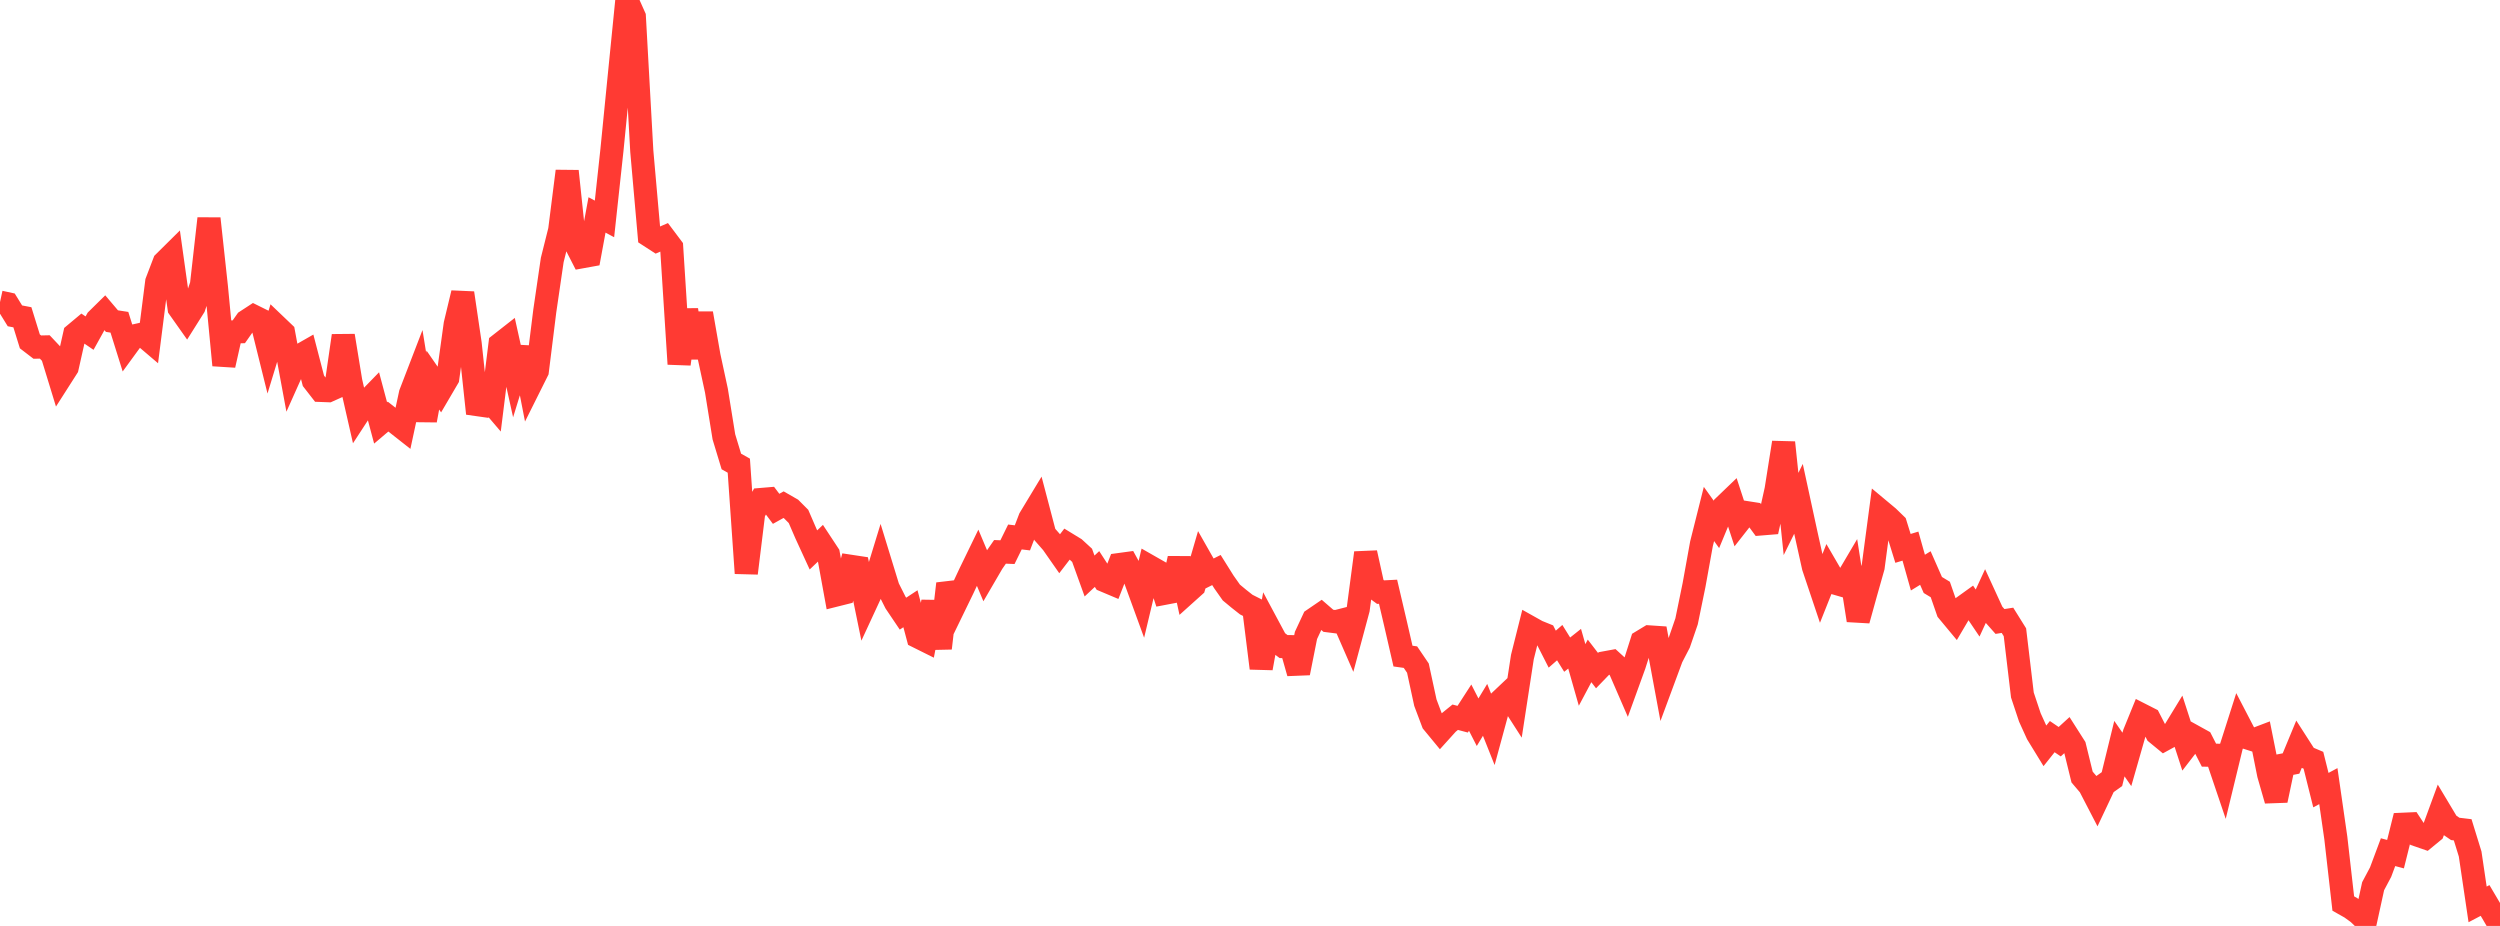 <?xml version="1.0" standalone="no"?>
<!DOCTYPE svg PUBLIC "-//W3C//DTD SVG 1.1//EN" "http://www.w3.org/Graphics/SVG/1.1/DTD/svg11.dtd">

<svg width="135" height="50" viewBox="0 0 135 50" preserveAspectRatio="none" 
  xmlns="http://www.w3.org/2000/svg"
  xmlns:xlink="http://www.w3.org/1999/xlink">


<polyline points="0.0, 16.315 0.403, 16.403 0.806, 17.056 1.209, 17.133 1.612, 18.435 2.015, 18.744 2.418, 18.735 2.821, 19.163 3.224, 20.478 3.627, 19.847 4.03, 18.052 4.433, 17.715 4.836, 17.989 5.239, 17.262 5.642, 16.865 6.045, 17.34 6.448, 17.402 6.851, 18.69 7.254, 18.138 7.657, 18.048 8.06, 18.391 8.463, 15.22 8.866, 14.165 9.269, 13.766 9.672, 16.642 10.075, 17.212 10.478, 16.572 10.881, 15.381 11.284, 11.803 11.687, 15.507 12.09, 19.72 12.493, 17.927 12.896, 17.916 13.299, 17.342 13.701, 17.08 14.104, 17.28 14.507, 18.905 14.91, 17.584 15.313, 17.969 15.716, 20.145 16.119, 19.244 16.522, 19.014 16.925, 20.564 17.328, 21.082 17.731, 21.097 18.134, 20.915 18.537, 18.129 18.94, 20.591 19.343, 22.36 19.746, 21.742 20.149, 21.328 20.552, 22.838 20.955, 22.496 21.358, 22.812 21.761, 23.129 22.164, 21.254 22.567, 20.207 22.97, 22.698 23.373, 20.524 23.776, 21.107 24.179, 20.42 24.582, 17.505 24.985, 15.825 25.388, 18.556 25.791, 22.327 26.194, 21.345 26.597, 21.818 27.0, 18.587 27.403, 18.271 27.806, 20.089 28.209, 18.779 28.612, 20.841 29.015, 20.034 29.418, 16.795 29.821, 14.038 30.224, 12.429 30.627, 9.243 31.03, 13.076 31.433, 13.863 31.836, 13.79 32.239, 11.606 32.642, 11.822 33.045, 8.102 33.448, 4.038 33.851, 0.0 34.254, 0.903 34.657, 8.166 35.06, 12.729 35.463, 12.99 35.866, 12.815 36.269, 13.352 36.672, 19.656 37.075, 16.734 37.478, 19.318 37.881, 16.922 38.284, 19.224 38.687, 21.093 39.09, 23.59 39.493, 24.919 39.896, 25.146 40.299, 30.953 40.701, 27.681 41.104, 26.973 41.507, 26.939 41.91, 27.477 42.313, 27.252 42.716, 27.483 43.119, 27.887 43.522, 28.819 43.925, 29.696 44.328, 29.312 44.731, 29.924 45.134, 32.134 45.537, 32.033 45.94, 30.582 46.343, 30.643 46.746, 32.61 47.149, 31.74 47.552, 30.424 47.955, 31.737 48.358, 32.539 48.761, 33.137 49.164, 32.872 49.567, 34.388 49.97, 34.589 50.373, 32.499 50.776, 35.004 51.179, 31.521 51.582, 32.632 51.985, 31.803 52.388, 30.943 52.791, 30.114 53.194, 31.072 53.597, 30.381 54.0, 29.8 54.403, 29.816 54.806, 28.997 55.209, 29.044 55.612, 27.993 56.015, 27.326 56.418, 28.859 56.821, 29.319 57.224, 29.896 57.627, 29.371 58.03, 29.617 58.433, 29.987 58.836, 31.104 59.239, 30.727 59.642, 31.349 60.045, 31.519 60.448, 30.486 60.851, 30.431 61.254, 31.163 61.657, 32.269 62.06, 30.579 62.463, 30.809 62.866, 32.041 63.269, 31.964 63.672, 30.16 64.075, 32.019 64.478, 31.657 64.881, 30.274 65.284, 30.984 65.687, 30.782 66.09, 31.425 66.493, 31.997 66.896, 32.331 67.299, 32.649 67.701, 32.852 68.104, 36.082 68.507, 33.859 68.91, 34.611 69.313, 34.914 69.716, 34.92 70.119, 36.342 70.522, 34.314 70.925, 33.45 71.328, 33.175 71.731, 33.523 72.134, 33.574 72.537, 33.471 72.94, 34.395 73.343, 32.896 73.746, 29.853 74.149, 31.68 74.552, 31.975 74.955, 31.954 75.358, 33.676 75.761, 35.429 76.164, 35.485 76.567, 36.079 76.97, 37.943 77.373, 39.014 77.776, 39.503 78.179, 39.057 78.582, 38.73 78.985, 38.837 79.388, 38.213 79.791, 39 80.194, 38.332 80.597, 39.343 81.0, 37.859 81.403, 37.478 81.806, 38.105 82.209, 35.48 82.612, 33.874 83.015, 34.1 83.418, 34.263 83.821, 35.054 84.224, 34.702 84.627, 35.351 85.03, 35.031 85.433, 36.447 85.836, 35.689 86.239, 36.213 86.642, 35.796 87.045, 35.722 87.448, 36.09 87.851, 37.019 88.254, 35.907 88.657, 34.637 89.06, 34.393 89.463, 34.42 89.866, 36.593 90.269, 35.505 90.672, 34.727 91.075, 33.554 91.478, 31.592 91.881, 29.361 92.284, 27.754 92.687, 28.318 93.09, 27.346 93.493, 26.959 93.896, 28.194 94.299, 27.68 94.701, 27.743 95.104, 28.291 95.507, 28.258 95.91, 26.442 96.313, 23.898 96.716, 27.755 97.119, 26.937 97.522, 28.798 97.925, 30.615 98.328, 31.816 98.731, 30.804 99.134, 31.498 99.537, 31.615 99.94, 30.931 100.343, 33.497 100.746, 32.043 101.149, 30.62 101.552, 27.586 101.955, 27.922 102.358, 28.313 102.761, 29.613 103.164, 29.49 103.567, 30.921 103.97, 30.674 104.373, 31.589 104.776, 31.833 105.179, 32.995 105.582, 33.48 105.985, 32.796 106.388, 32.506 106.791, 33.104 107.194, 32.23 107.597, 33.106 108.0, 33.56 108.403, 33.496 108.806, 34.142 109.209, 37.53 109.612, 38.74 110.015, 39.626 110.418, 40.284 110.821, 39.778 111.224, 40.052 111.627, 39.684 112.03, 40.317 112.433, 41.961 112.836, 42.435 113.239, 43.213 113.642, 42.36 114.045, 42.073 114.448, 40.426 114.851, 41.008 115.254, 39.599 115.657, 38.609 116.06, 38.814 116.463, 39.599 116.866, 39.93 117.269, 39.709 117.672, 39.049 118.075, 40.292 118.478, 39.769 118.881, 39.992 119.284, 40.779 119.687, 40.784 120.09, 41.976 120.493, 40.315 120.896, 39.051 121.299, 39.826 121.701, 39.954 122.104, 39.801 122.507, 41.817 122.91, 43.219 123.313, 41.307 123.716, 41.229 124.119, 40.255 124.522, 40.883 124.925, 41.054 125.328, 42.667 125.731, 42.451 126.134, 45.249 126.537, 48.791 126.94, 49.018 127.343, 49.31 127.746, 49.697 128.149, 47.855 128.552, 47.096 128.955, 46.017 129.358, 46.125 129.761, 44.51 130.164, 44.492 130.567, 45.103 130.97, 45.242 131.373, 44.911 131.776, 43.812 132.179, 44.485 132.582, 44.761 132.985, 44.809 133.388, 46.116 133.791, 48.837 134.194, 48.625 134.597, 49.308 135.0, 50.0" fill="none" stroke="#ff3a33" stroke-width="1.25"/>

</svg>